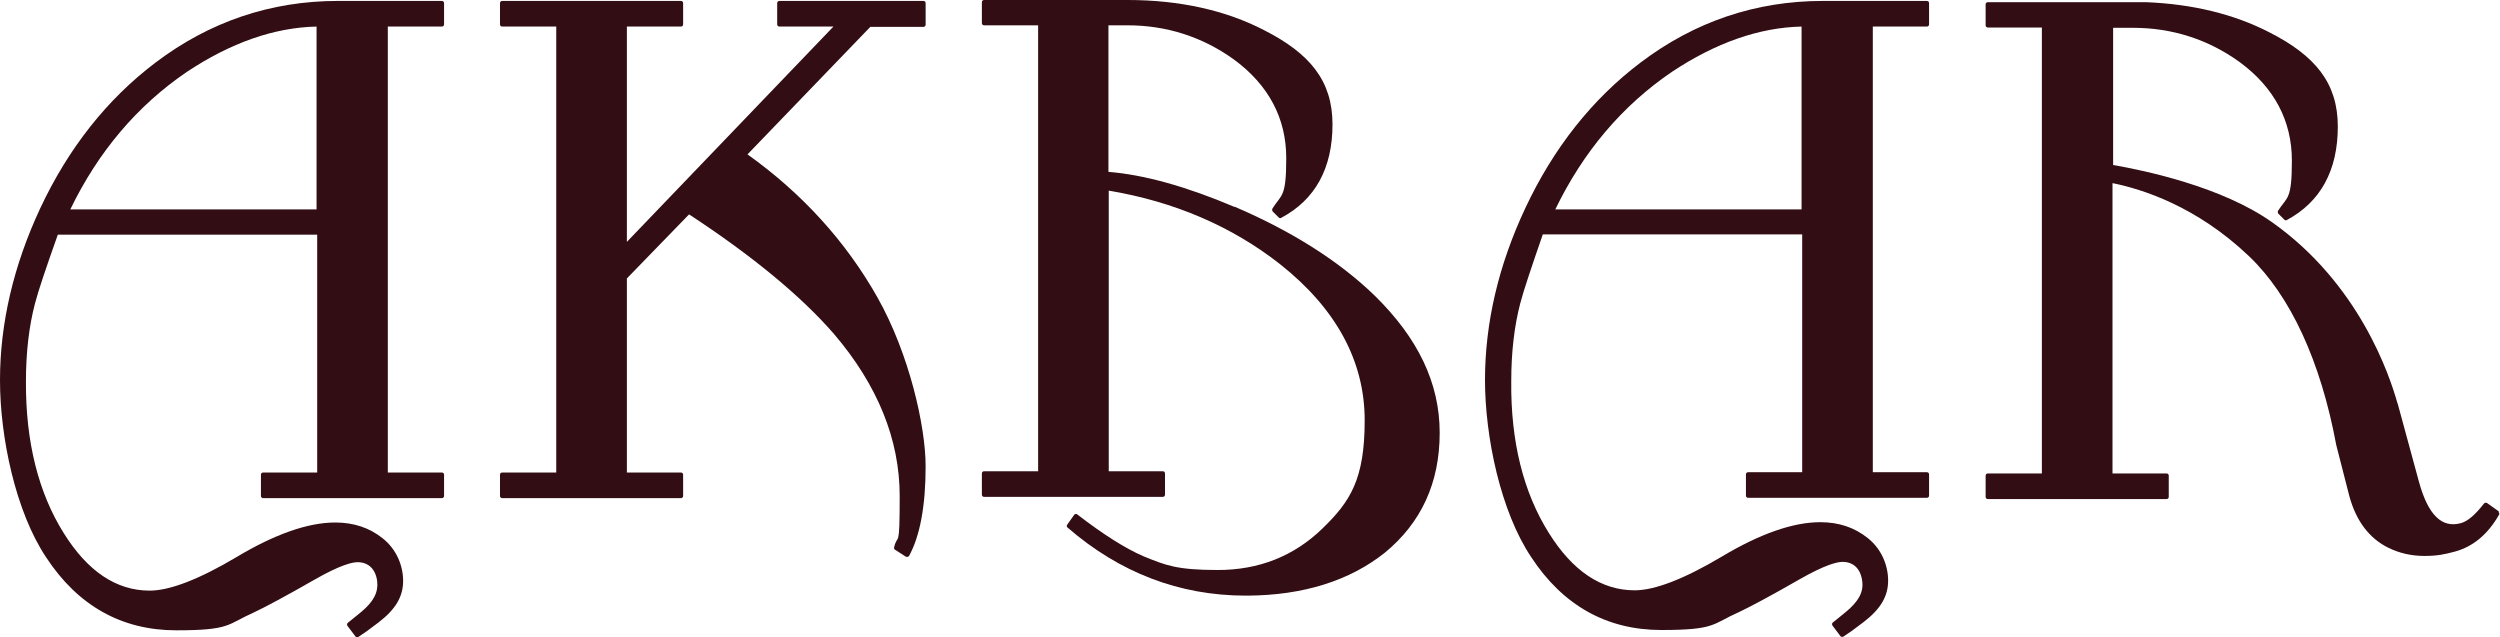 <?xml version="1.0" encoding="utf-8"?>
<svg xmlns="http://www.w3.org/2000/svg" id="Layer_1" width="800" height="203.9" version="1.1" viewBox="0 0 800 203.9">
  
  <defs>
    <style>
      .st0 {
        fill: #320d14;
      }
    </style>
  </defs>
  <path class="st0" d="M295.3.3h-45.9c-.4,0-.7.3-.7.7v6.8c0,.4.3.7.7.7h17.3l-66.1,68.9V8.5h17.3c.4,0,.7-.3.7-.7V1c0-.4-.3-.7-.7-.7h-57.2c-.4,0-.7.3-.7.7v6.8c0,.4.3.7.7.7h17.3v142.7h-17.3c-.4,0-.7.3-.7.7v6.8c0,.4.3.7.7.7h57.2c.4,0,.7-.3.7-.7v-6.8c0-.4-.3-.7-.7-.7h-17.3v-62.1l19.9-20.5c20.3,13.3,35.9,26.2,46.4,38.3,13.9,16.3,21,33.7,21,51.8s-.6,11.5-1.8,16.5c0,.3,0,.6.3.7l3.4,2.2c.1,0,.2.1.4.1s.1,0,.2,0c.2,0,.4-.2.5-.3,3.5-6.4,5.3-16,5.3-28.7s-5.2-35.9-15.4-54c-10.1-17.9-24.1-33.3-41.6-45.8l39.3-40.8h17c.4,0,.7-.3.7-.7V1c0-.4-.3-.7-.7-.7h0Z"/>
  <path class="st0" d="M395,66.2c-15.3-6.5-28.9-10.3-40.3-11.2V8.1h6.1c12.5,0,24,3.7,34,10.9,11.2,8.2,16.8,18.9,16.8,31.6s-1.5,11.5-4.4,16.1c-.2.3-.1.6,0,.9l2,2c.2.2.5.3.8.1,10.9-5.8,16.4-15.9,16.4-29.9s-7.3-22.7-21.8-30.1C392.3,3.3,377.5,0,360.8,0h-45.9c-.4,0-.7.3-.7.7v6.7c0,.4.3.7.7.7h17.3v142.7h-17.3c-.4,0-.7.3-.7.7v6.8c0,.4.3.7.7.7h57.2c.4,0,.7-.3.7-.7v-6.8c0-.4-.3-.7-.7-.7h-17.3V61c20.9,3.5,39.4,11.4,54.9,23.6,17.9,14.2,27,31,27,49.9s-4.6,26-13.6,34.7c-9.1,8.8-20.3,13.2-33.4,13.2s-16.7-1.5-23.8-4.4c-5.8-2.5-12.9-7-21.2-13.4-.1-.1-.3-.2-.5-.1-.2,0-.4.1-.5.3l-2.2,3.1c-.2.3-.2.7.1.9,16.7,14.5,35.9,21.8,57,21.8h.6c17.9-.1,32.7-4.8,43.9-13.7,11.7-9.6,17.6-22.4,17.6-38.4s-7-30.4-20.9-44c-11.4-11-26.4-20.5-44.6-28.3h0Z"/>
  <path class="st0" d="M141.2.3h-33.1c-21.4,0-41,6.6-58.3,19.7-15.5,11.7-27.9,27.4-36.9,46.6C4.3,85,0,103.5,0,121.7s5,42.1,14.8,56.7c10.1,15.4,24.1,23.3,41.6,23.3s16.2-1.9,24.8-5.7c3.6-1.7,10.2-5.2,19.6-10.6,7.9-4.5,11.8-5.5,13.6-5.5,3.5,0,5.8,2.2,6.3,6.1.4,3.5-1.1,6.5-5.2,9.9-.9.7-2.2,1.8-3.2,2.6l-1,.8c-.3.2-.3.7-.1,1l2.5,3.3c.1.2.3.3.6.3s.3,0,.4-.1c1.7-1.1,3.7-2.5,6.4-4.6,5.5-4.2,7.9-8.3,7.9-13.3s-2.2-10.2-6.5-13.6c-4.2-3.4-9.3-5.1-15.2-5.1-8.7,0-19.3,3.7-31.5,11-12.1,7.2-21.5,10.8-27.9,10.8-10.7,0-19.9-6.2-27.5-18.4-8.1-12.9-12.2-29.2-12.1-48.5,0-9.4,1-17.8,2.9-25,1-3.9,3.5-11.3,7.3-22h83v76.1h-17.3c-.4,0-.7.3-.7.7v6.8c0,.4.3.7.7.7h57.2c.4,0,.7-.3.7-.7v-6.8c0-.4-.3-.7-.7-.7h-17.3V8.5h17.3c.4,0,.7-.3.7-.7V1c0-.4-.3-.7-.7-.7ZM22.5,67c8.9-18.4,21.4-33.2,37.3-44,14-9.3,27.9-14.2,41.5-14.5v58.5H22.5Z"/>
  <path class="st0" d="M616.4.3h-33.1c-21.4,0-41,6.6-58.3,19.7-15.5,11.7-27.9,27.4-36.9,46.6-8.6,18.3-12.9,36.8-12.9,55s5,42.1,14.8,56.7c10.1,15.4,24.1,23.3,41.6,23.3s16.2-1.9,24.8-5.7c3.6-1.7,10.2-5.2,19.6-10.6,7.9-4.5,11.8-5.5,13.6-5.5,3.5,0,5.8,2.2,6.3,6.1.5,3.5-1.1,6.5-5.2,9.9-.9.7-2.2,1.8-3.2,2.6l-1,.8c-.3.2-.3.7-.1,1l2.5,3.3c.1.2.3.3.6.3s.3,0,.4-.1c1.7-1.1,3.7-2.5,6.4-4.6,5.5-4.2,7.9-8.3,7.9-13.3s-2.2-10.2-6.5-13.6c-4.2-3.4-9.3-5.1-15.2-5.1-8.7,0-19.3,3.7-31.5,11-12.1,7.2-21.5,10.8-27.9,10.8-10.7,0-19.9-6.2-27.5-18.4-8.1-12.9-12.2-29.2-12-48.5,0-9.4,1-17.8,2.9-25,1-3.9,3.5-11.3,7.2-22h83v76.1h-17.3c-.4,0-.7.3-.7.7v6.8c0,.4.3.7.7.7h57.2c.4,0,.7-.3.7-.7v-6.8c0-.4-.3-.7-.7-.7h-17.3V8.5h17.3c.4,0,.7-.3.7-.7V1c0-.4-.3-.7-.7-.7h0ZM576.5,8.5v58.5h-78.8c8.9-18.4,21.4-33.2,37.3-44,14-9.3,27.9-14.2,41.5-14.5h0Z"/>
  <path class="st0" d="M799.7,163.7l-3.8-2.7c-.3-.2-.7-.2-1,.1-2.8,3.6-5.2,5.7-7.4,6.3-6.1,1.7-10.5-2.6-13.4-13.1l-6.8-25c0,0,0-.2-.1-.2-2.5-9-12.3-38.4-40.3-58.1-15.9-11.2-40.3-16.4-50.7-18.2V8.9h6.4c12.5,0,24,3.7,34,10.9,11.2,8.2,16.8,18.9,16.8,31.6s-1.5,11.5-4.4,16c-.2.3-.1.6,0,.9l2,2c.2.2.5.3.8.1,10.8-5.8,16.3-15.9,16.3-29.9s-7.3-22.7-21.8-30.1c-11.4-5.9-24.7-9.1-39.5-9.7,0,0-.2,0-.3,0h-50.4c-.4,0-.7.3-.7.7v6.7c0,.4.3.7.7.7h17.3v142.7h-17.3c-.4,0-.7.3-.7.7v6.8c0,.4.3.7.7.7h57.2c.4,0,.7-.3.7-.7v-6.8c0-.4-.3-.7-.7-.7h-17.3V58.6c9.4,1.9,26.8,7.3,43.7,23.4,13.2,12.6,22.9,33.5,27.9,60.4l4.2,16.4c2.2,8,6.4,13.5,12.5,16.5,3.5,1.7,7.3,2.6,11.5,2.6s6.4-.5,9.8-1.4c5.8-1.6,10.5-5.5,14.1-11.8.2-.3,0-.7-.2-.9h0Z"/>
</svg>